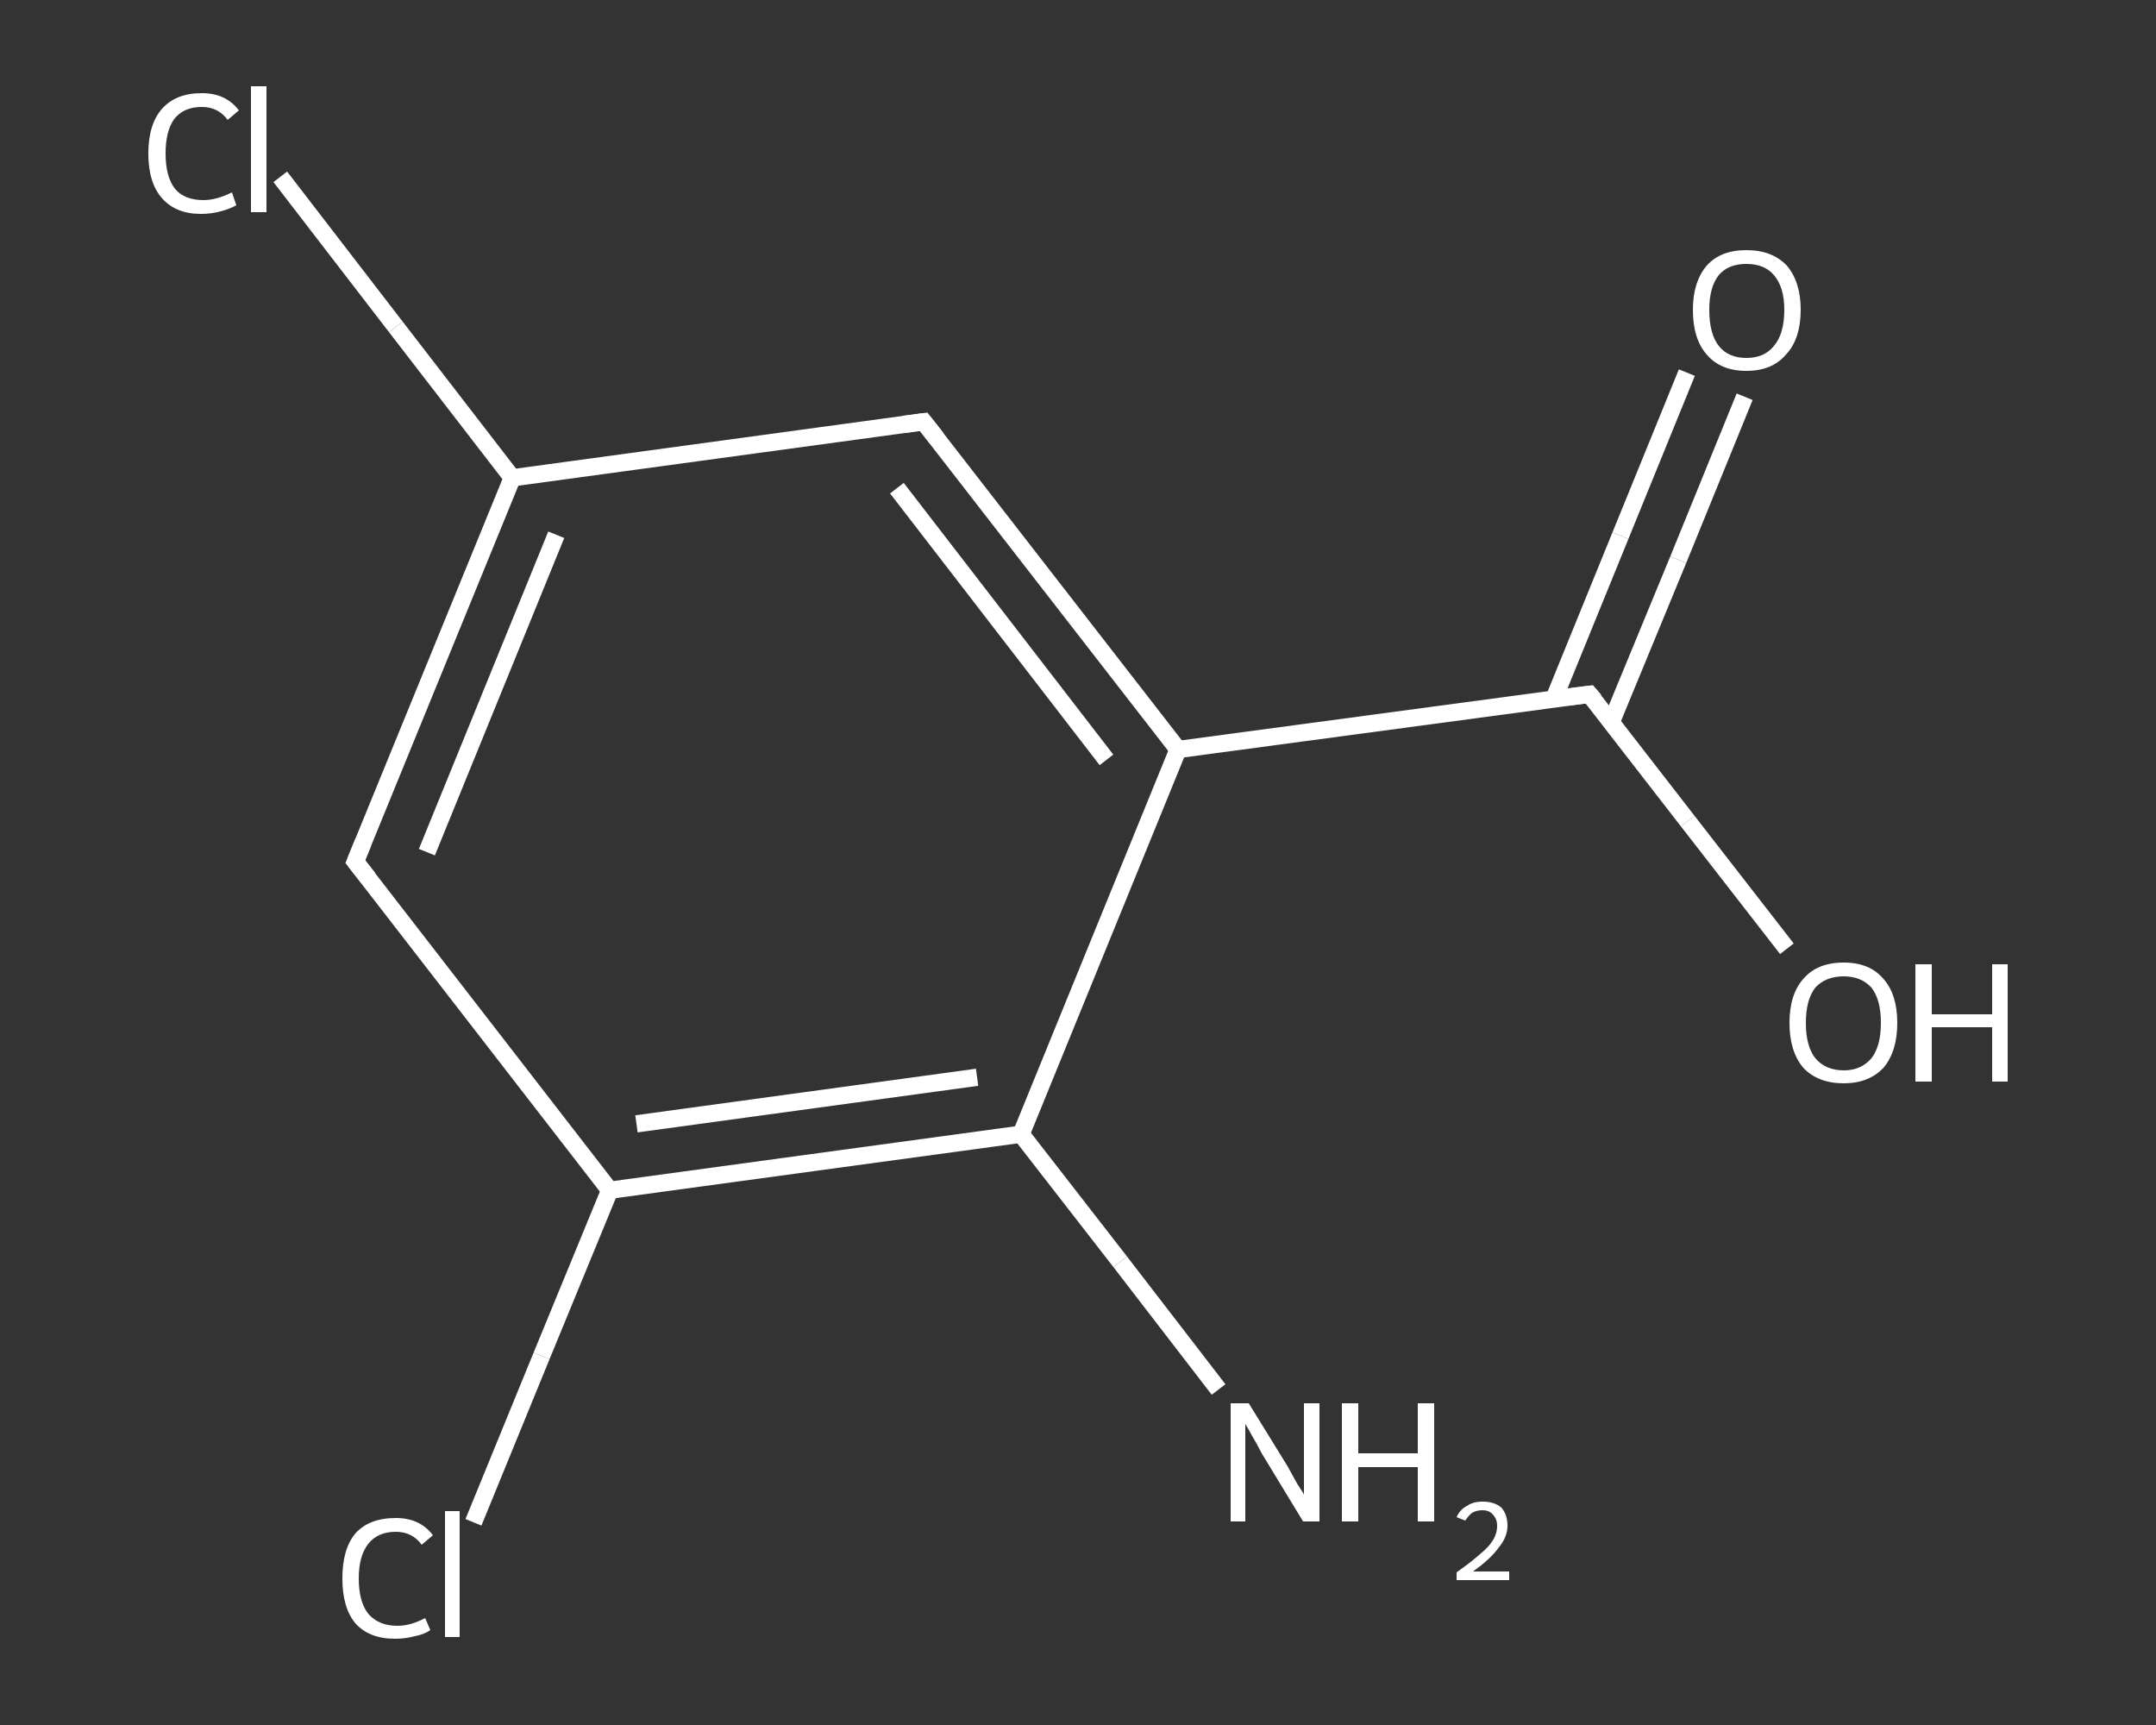 <?xml version='1.0' encoding='iso-8859-1'?>
<svg version='1.1' baseProfile='full'
              xmlns='http://www.w3.org/2000/svg'
                      xmlns:rdkit='http://www.rdkit.org/xml'
                      xmlns:xlink='http://www.w3.org/1999/xlink'
                  xml:space='preserve'
width='250px' height='200px' viewBox='0 0 250 200'>
<rect x="0" y="0" width="250" height="200" fill="#333333" stroke="none"/>
<!-- END OF HEADER -->
<rect style='opacity:1.0;fill:transparent;stroke:none' width='250.0' height='200.0' x='0.0' y='0.0'> </rect>
<path class='bond-0 atom-0 atom-1' d='M 141.3,161.1 L 129.9,146.3' style='fill:none;fill-rule:evenodd;stroke:#FFFFFF;stroke-width:2.0px;stroke-linecap:butt;stroke-linejoin:miter;stroke-opacity:1' />
<path class='bond-0 atom-0 atom-1' d='M 129.9,146.3 L 118.4,131.5' style='fill:none;fill-rule:evenodd;stroke:#FFFFFF;stroke-width:2.0px;stroke-linecap:butt;stroke-linejoin:miter;stroke-opacity:1' />
<path class='bond-1 atom-1 atom-2' d='M 118.4,131.5 L 70.7,138.0' style='fill:none;fill-rule:evenodd;stroke:#FFFFFF;stroke-width:2.0px;stroke-linecap:butt;stroke-linejoin:miter;stroke-opacity:1' />
<path class='bond-1 atom-1 atom-2' d='M 113.3,124.9 L 73.8,130.3' style='fill:none;fill-rule:evenodd;stroke:#FFFFFF;stroke-width:2.0px;stroke-linecap:butt;stroke-linejoin:miter;stroke-opacity:1' />
<path class='bond-2 atom-2 atom-3' d='M 70.7,138.0 L 62.8,157.2' style='fill:none;fill-rule:evenodd;stroke:#FFFFFF;stroke-width:2.0px;stroke-linecap:butt;stroke-linejoin:miter;stroke-opacity:1' />
<path class='bond-2 atom-2 atom-3' d='M 62.8,157.2 L 54.9,176.5' style='fill:none;fill-rule:evenodd;stroke:#FFFFFF;stroke-width:2.0px;stroke-linecap:butt;stroke-linejoin:miter;stroke-opacity:1' />
<path class='bond-3 atom-2 atom-4' d='M 70.7,138.0 L 41.2,99.9' style='fill:none;fill-rule:evenodd;stroke:#FFFFFF;stroke-width:2.0px;stroke-linecap:butt;stroke-linejoin:miter;stroke-opacity:1' />
<path class='bond-4 atom-4 atom-5' d='M 41.2,99.9 L 59.4,55.4' style='fill:none;fill-rule:evenodd;stroke:#FFFFFF;stroke-width:2.0px;stroke-linecap:butt;stroke-linejoin:miter;stroke-opacity:1' />
<path class='bond-4 atom-4 atom-5' d='M 49.5,98.8 L 64.5,62.0' style='fill:none;fill-rule:evenodd;stroke:#FFFFFF;stroke-width:2.0px;stroke-linecap:butt;stroke-linejoin:miter;stroke-opacity:1' />
<path class='bond-5 atom-5 atom-6' d='M 59.4,55.4 L 45.9,37.9' style='fill:none;fill-rule:evenodd;stroke:#FFFFFF;stroke-width:2.0px;stroke-linecap:butt;stroke-linejoin:miter;stroke-opacity:1' />
<path class='bond-5 atom-5 atom-6' d='M 45.9,37.9 L 32.5,20.5' style='fill:none;fill-rule:evenodd;stroke:#FFFFFF;stroke-width:2.0px;stroke-linecap:butt;stroke-linejoin:miter;stroke-opacity:1' />
<path class='bond-6 atom-5 atom-7' d='M 59.4,55.4 L 107.1,48.9' style='fill:none;fill-rule:evenodd;stroke:#FFFFFF;stroke-width:2.0px;stroke-linecap:butt;stroke-linejoin:miter;stroke-opacity:1' />
<path class='bond-7 atom-7 atom-8' d='M 107.1,48.9 L 136.6,86.9' style='fill:none;fill-rule:evenodd;stroke:#FFFFFF;stroke-width:2.0px;stroke-linecap:butt;stroke-linejoin:miter;stroke-opacity:1' />
<path class='bond-7 atom-7 atom-8' d='M 104.0,56.6 L 128.3,88.1' style='fill:none;fill-rule:evenodd;stroke:#FFFFFF;stroke-width:2.0px;stroke-linecap:butt;stroke-linejoin:miter;stroke-opacity:1' />
<path class='bond-8 atom-8 atom-9' d='M 136.6,86.9 L 184.3,80.5' style='fill:none;fill-rule:evenodd;stroke:#FFFFFF;stroke-width:2.0px;stroke-linecap:butt;stroke-linejoin:miter;stroke-opacity:1' />
<path class='bond-9 atom-9 atom-10' d='M 186.8,83.8 L 194.6,64.9' style='fill:none;fill-rule:evenodd;stroke:#FFFFFF;stroke-width:2.0px;stroke-linecap:butt;stroke-linejoin:miter;stroke-opacity:1' />
<path class='bond-9 atom-9 atom-10' d='M 194.6,64.9 L 202.3,46.0' style='fill:none;fill-rule:evenodd;stroke:#FFFFFF;stroke-width:2.0px;stroke-linecap:butt;stroke-linejoin:miter;stroke-opacity:1' />
<path class='bond-9 atom-9 atom-10' d='M 180.2,81.0 L 187.9,62.1' style='fill:none;fill-rule:evenodd;stroke:#FFFFFF;stroke-width:2.0px;stroke-linecap:butt;stroke-linejoin:miter;stroke-opacity:1' />
<path class='bond-9 atom-9 atom-10' d='M 187.9,62.1 L 195.6,43.2' style='fill:none;fill-rule:evenodd;stroke:#FFFFFF;stroke-width:2.0px;stroke-linecap:butt;stroke-linejoin:miter;stroke-opacity:1' />
<path class='bond-10 atom-9 atom-11' d='M 184.3,80.5 L 195.7,95.2' style='fill:none;fill-rule:evenodd;stroke:#FFFFFF;stroke-width:2.0px;stroke-linecap:butt;stroke-linejoin:miter;stroke-opacity:1' />
<path class='bond-10 atom-9 atom-11' d='M 195.7,95.2 L 207.2,110.0' style='fill:none;fill-rule:evenodd;stroke:#FFFFFF;stroke-width:2.0px;stroke-linecap:butt;stroke-linejoin:miter;stroke-opacity:1' />
<path class='bond-11 atom-8 atom-1' d='M 136.6,86.9 L 118.4,131.5' style='fill:none;fill-rule:evenodd;stroke:#FFFFFF;stroke-width:2.0px;stroke-linecap:butt;stroke-linejoin:miter;stroke-opacity:1' />
<path d='M 42.7,101.8 L 41.2,99.9 L 42.1,97.7' style='fill:none;stroke:#FFFFFF;stroke-width:2.0px;stroke-linecap:butt;stroke-linejoin:miter;stroke-opacity:1;' />
<path d='M 104.8,49.2 L 107.1,48.9 L 108.6,50.8' style='fill:none;stroke:#FFFFFF;stroke-width:2.0px;stroke-linecap:butt;stroke-linejoin:miter;stroke-opacity:1;' />
<path d='M 181.9,80.8 L 184.3,80.5 L 184.9,81.2' style='fill:none;stroke:#FFFFFF;stroke-width:2.0px;stroke-linecap:butt;stroke-linejoin:miter;stroke-opacity:1;' />
<path class='atom-0' d='M 144.8 162.7
L 149.3 170.0
Q 149.7 170.7, 150.4 172.0
Q 151.2 173.2, 151.2 173.3
L 151.2 162.7
L 153.0 162.7
L 153.0 176.4
L 151.1 176.4
L 146.3 168.5
Q 145.8 167.5, 145.2 166.5
Q 144.6 165.4, 144.4 165.1
L 144.4 176.4
L 142.7 176.4
L 142.7 162.7
L 144.8 162.7
' fill='#FFFFFF'/>
<path class='atom-0' d='M 155.6 162.7
L 157.5 162.7
L 157.5 168.5
L 164.4 168.5
L 164.4 162.7
L 166.3 162.7
L 166.3 176.4
L 164.4 176.4
L 164.4 170.1
L 157.5 170.1
L 157.5 176.4
L 155.6 176.4
L 155.6 162.7
' fill='#FFFFFF'/>
<path class='atom-0' d='M 168.9 175.9
Q 169.3 175.0, 170.1 174.6
Q 170.8 174.1, 171.9 174.1
Q 173.3 174.1, 174.1 174.8
Q 174.8 175.6, 174.8 176.9
Q 174.8 178.2, 173.8 179.4
Q 172.9 180.7, 170.8 182.2
L 175.0 182.2
L 175.0 183.2
L 168.9 183.2
L 168.9 182.3
Q 170.6 181.1, 171.6 180.2
Q 172.6 179.4, 173.1 178.6
Q 173.6 177.8, 173.6 176.9
Q 173.6 176.1, 173.1 175.6
Q 172.7 175.1, 171.9 175.1
Q 171.2 175.1, 170.7 175.4
Q 170.3 175.7, 169.9 176.3
L 168.9 175.9
' fill='#FFFFFF'/>
<path class='atom-3' d='M 39.7 183.0
Q 39.7 179.6, 41.2 177.8
Q 42.8 176.0, 45.9 176.0
Q 48.7 176.0, 50.2 178.0
L 48.9 179.1
Q 47.8 177.6, 45.9 177.6
Q 43.8 177.6, 42.7 179.0
Q 41.6 180.4, 41.6 183.0
Q 41.6 185.7, 42.7 187.1
Q 43.9 188.5, 46.1 188.5
Q 47.6 188.5, 49.3 187.6
L 49.9 189.0
Q 49.2 189.5, 48.1 189.7
Q 47.0 190.0, 45.8 190.0
Q 42.8 190.0, 41.2 188.2
Q 39.7 186.4, 39.7 183.0
' fill='#FFFFFF'/>
<path class='atom-3' d='M 51.6 175.2
L 53.3 175.2
L 53.3 189.8
L 51.6 189.8
L 51.6 175.2
' fill='#FFFFFF'/>
<path class='atom-6' d='M 17.2 17.8
Q 17.2 14.4, 18.8 12.6
Q 20.4 10.8, 23.4 10.8
Q 26.2 10.8, 27.7 12.8
L 26.4 13.9
Q 25.3 12.4, 23.4 12.4
Q 21.3 12.4, 20.2 13.8
Q 19.2 15.2, 19.2 17.8
Q 19.2 20.5, 20.3 21.9
Q 21.4 23.2, 23.6 23.2
Q 25.1 23.2, 26.9 22.3
L 27.4 23.8
Q 26.7 24.2, 25.6 24.5
Q 24.5 24.8, 23.3 24.8
Q 20.4 24.8, 18.8 23.0
Q 17.2 21.2, 17.2 17.8
' fill='#FFFFFF'/>
<path class='atom-6' d='M 29.1 10.0
L 30.9 10.0
L 30.9 24.6
L 29.1 24.6
L 29.1 10.0
' fill='#FFFFFF'/>
<path class='atom-10' d='M 196.3 35.9
Q 196.3 32.7, 197.9 30.8
Q 199.5 29.0, 202.5 29.0
Q 205.5 29.0, 207.2 30.8
Q 208.8 32.7, 208.8 35.9
Q 208.8 39.3, 207.1 41.1
Q 205.5 43.0, 202.5 43.0
Q 199.5 43.0, 197.9 41.1
Q 196.3 39.3, 196.3 35.9
M 202.5 41.5
Q 204.6 41.5, 205.7 40.1
Q 206.9 38.7, 206.9 35.9
Q 206.9 33.3, 205.7 31.9
Q 204.6 30.6, 202.5 30.6
Q 200.4 30.6, 199.3 31.9
Q 198.2 33.3, 198.2 35.9
Q 198.2 38.7, 199.3 40.1
Q 200.4 41.5, 202.5 41.5
' fill='#FFFFFF'/>
<path class='atom-11' d='M 207.5 118.6
Q 207.5 115.3, 209.1 113.5
Q 210.7 111.6, 213.8 111.6
Q 216.8 111.6, 218.4 113.5
Q 220.0 115.3, 220.0 118.6
Q 220.0 121.9, 218.4 123.8
Q 216.7 125.6, 213.8 125.6
Q 210.8 125.6, 209.1 123.8
Q 207.5 121.9, 207.5 118.6
M 213.8 124.1
Q 215.8 124.1, 217.0 122.7
Q 218.1 121.3, 218.1 118.6
Q 218.1 115.9, 217.0 114.5
Q 215.8 113.2, 213.8 113.2
Q 211.7 113.2, 210.5 114.5
Q 209.4 115.9, 209.4 118.6
Q 209.4 121.3, 210.5 122.7
Q 211.7 124.1, 213.8 124.1
' fill='#FFFFFF'/>
<path class='atom-11' d='M 222.1 111.8
L 224.0 111.8
L 224.0 117.6
L 231.0 117.6
L 231.0 111.8
L 232.8 111.8
L 232.8 125.4
L 231.0 125.4
L 231.0 119.1
L 224.0 119.1
L 224.0 125.4
L 222.1 125.4
L 222.1 111.8
' fill='#FFFFFF'/>
</svg>
